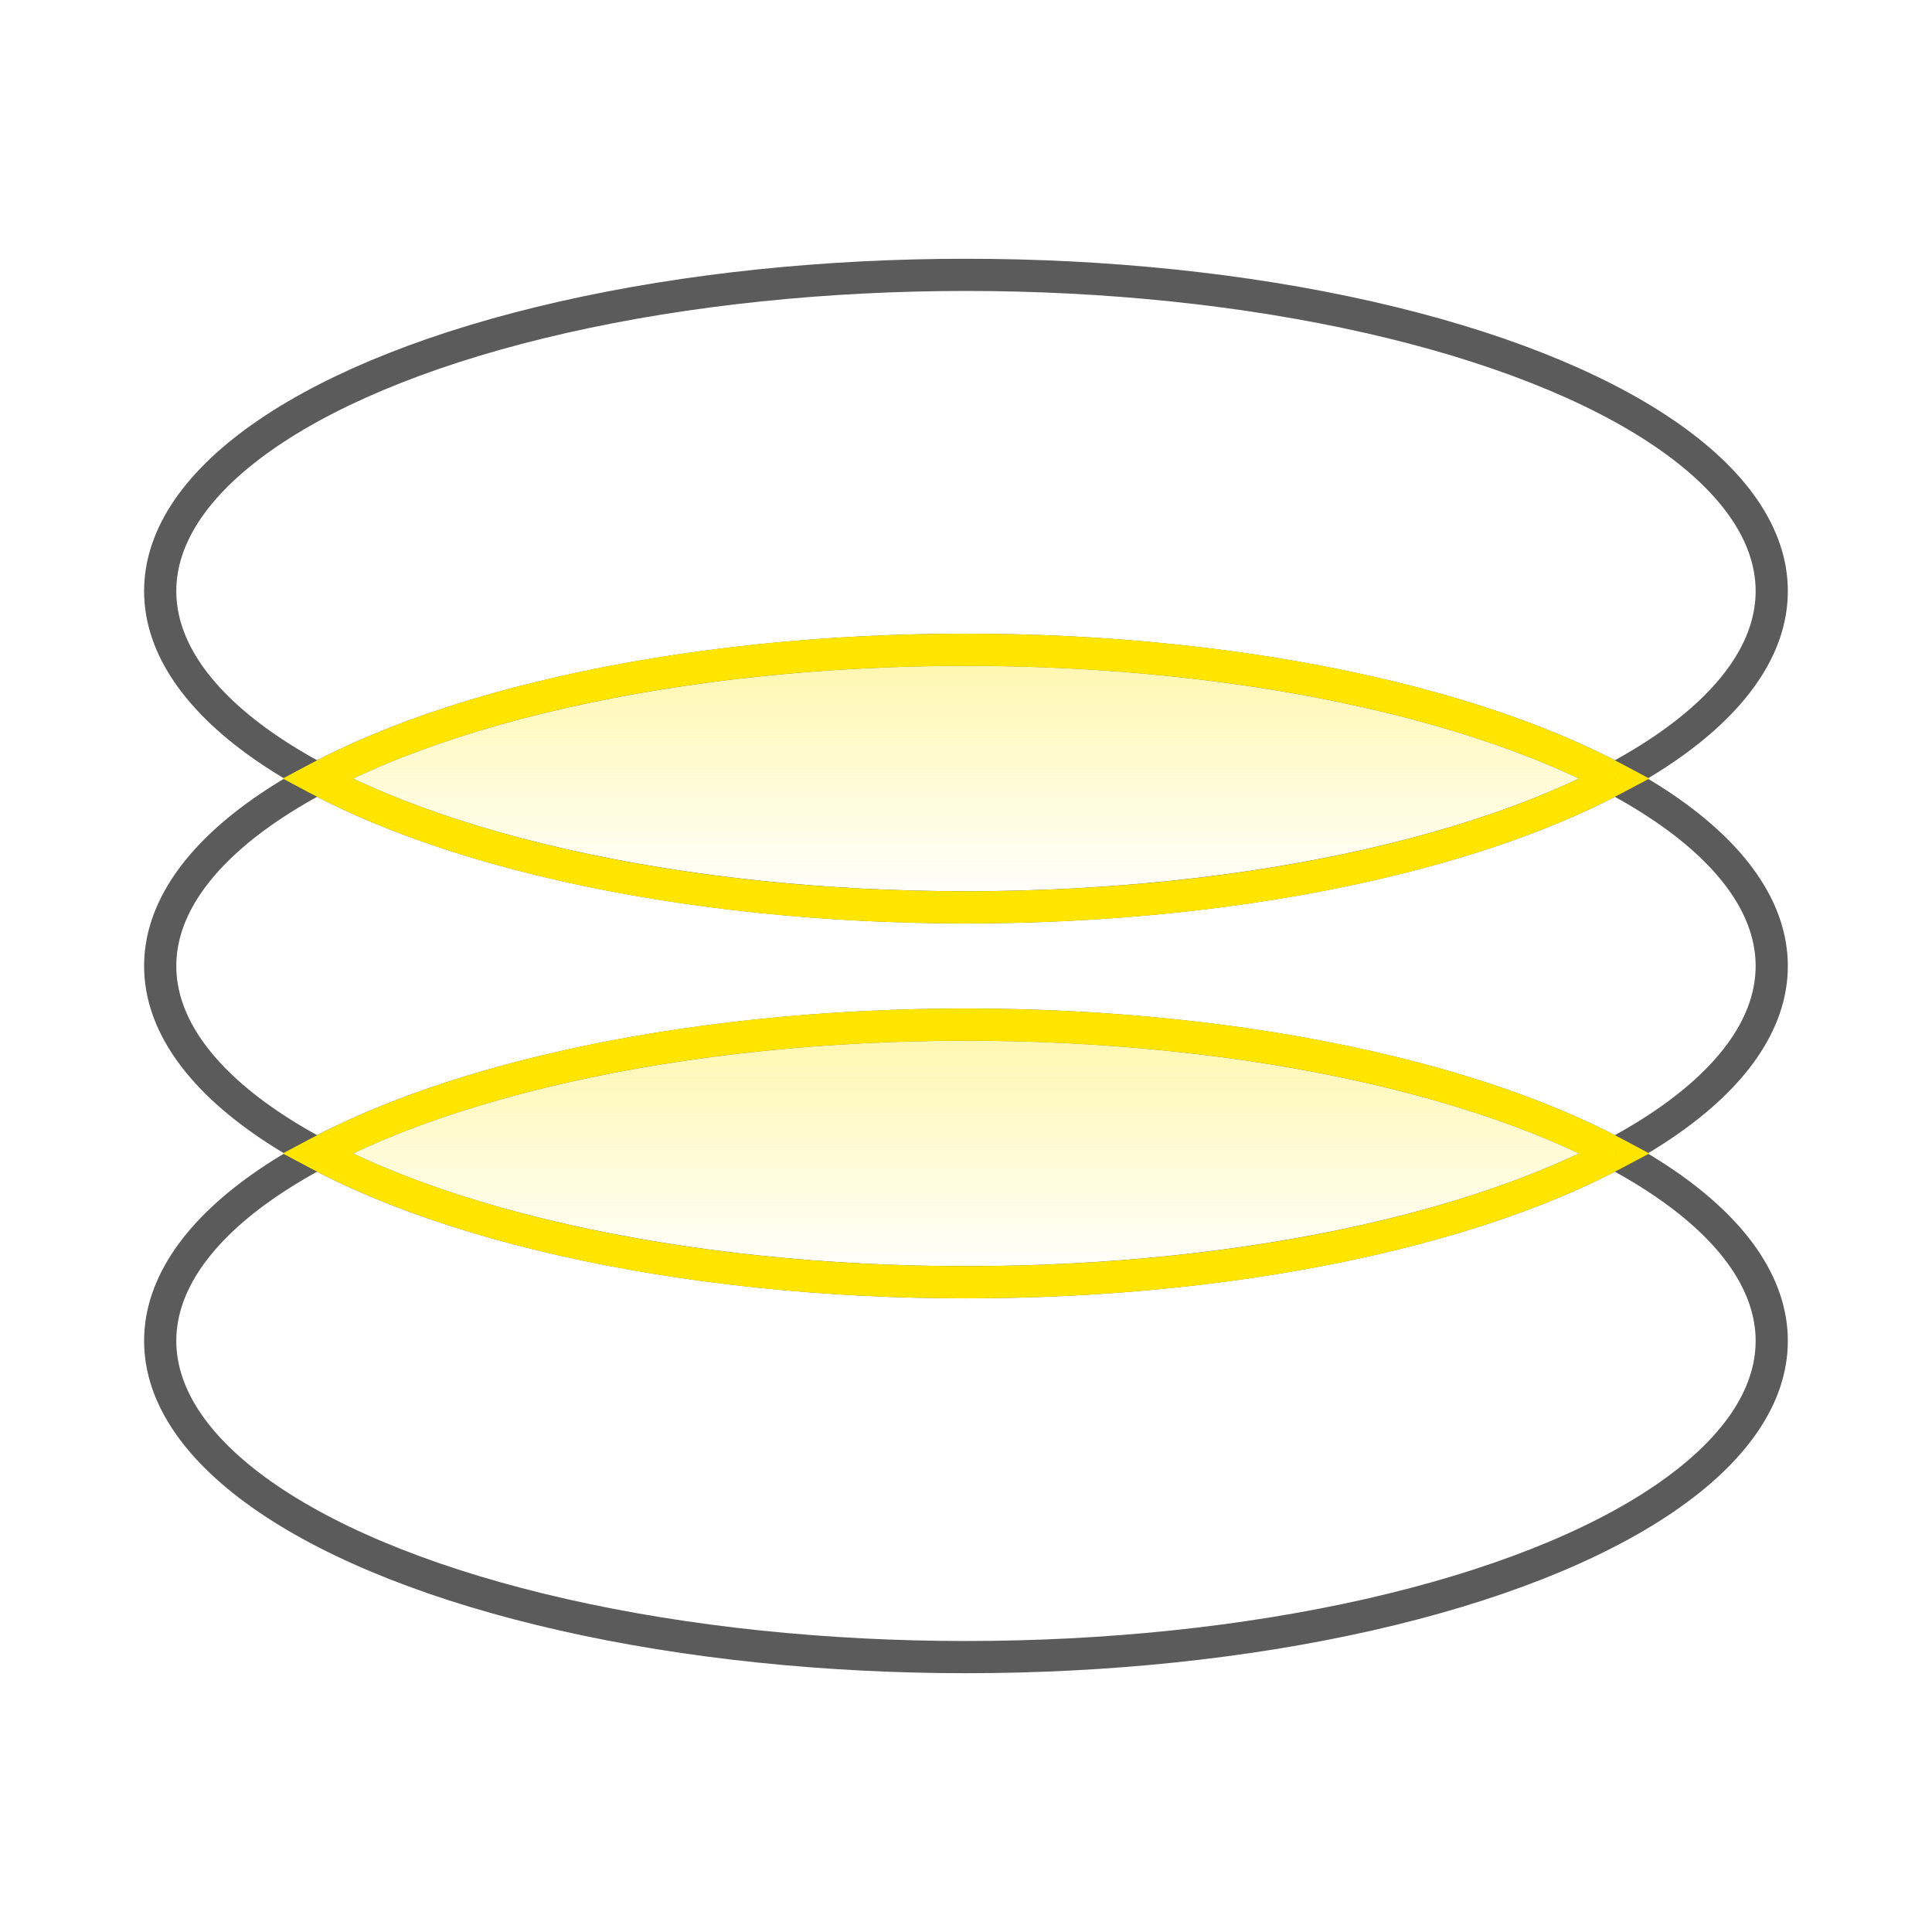 <svg width="60" height="60" viewBox="0 0 60 60" fill="none" xmlns="http://www.w3.org/2000/svg">
<ellipse cx="29.999" cy="30" rx="25.024" ry="9.821" stroke="#5B5B5B"/>
<ellipse cx="29.999" cy="41.642" rx="25.024" ry="9.821" stroke="#5B5B5B"/>
<ellipse cx="29.999" cy="18.357" rx="25.024" ry="9.821" stroke="#5B5B5B"/>
<path fill-rule="evenodd" clip-rule="evenodd" d="M9.844 24.178C14.4 21.752 21.732 20.179 30 20.179C38.269 20.179 45.601 21.753 50.158 24.179C45.601 26.605 38.27 28.179 30.001 28.179C21.732 28.179 14.4 26.605 9.844 24.178Z" fill="url(#paint0_linear_4964_496)" fill-opacity="0.4"/>
<path d="M9.844 24.178L9.609 23.737L8.78 24.178L9.609 24.62L9.844 24.178ZM50.158 24.179L50.392 24.62L51.221 24.179L50.393 23.738L50.158 24.179ZM10.079 24.62C14.538 22.245 21.78 20.679 30 20.679V19.679C21.683 19.679 14.262 21.259 9.609 23.737L10.079 24.62ZM30 20.679C38.22 20.679 45.463 22.246 49.922 24.62L50.393 23.738C45.739 21.26 38.318 19.679 30 19.679V20.679ZM49.923 23.738C45.463 26.112 38.221 27.679 30.001 27.679V28.679C38.318 28.679 45.739 27.098 50.392 24.62L49.923 23.738ZM30.001 27.679C21.781 27.679 14.538 26.112 10.079 23.737L9.609 24.62C14.262 27.098 21.684 28.679 30.001 28.679V27.679Z" fill="#FFE500"/>
<path fill-rule="evenodd" clip-rule="evenodd" d="M9.844 35.821C14.4 33.395 21.732 31.821 30 31.821C38.269 31.821 45.601 33.395 50.158 35.822C45.601 38.248 38.27 39.821 30.001 39.821C21.732 39.821 14.4 38.247 9.844 35.821Z" fill="url(#paint1_linear_4964_496)" fill-opacity="0.4"/>
<path d="M9.844 35.821L9.609 35.38L8.78 35.821L9.609 36.262L9.844 35.821ZM50.158 35.822L50.392 36.263L51.221 35.822L50.393 35.38L50.158 35.822ZM10.079 36.262C14.538 33.888 21.78 32.321 30 32.321V31.321C21.683 31.321 14.262 32.902 9.609 35.38L10.079 36.262ZM30 32.321C38.22 32.321 45.463 33.888 49.922 36.263L50.393 35.38C45.739 32.902 38.318 31.321 30 31.321V32.321ZM49.923 35.38C45.463 37.755 38.221 39.321 30.001 39.321V40.321C38.318 40.321 45.739 38.74 50.392 36.263L49.923 35.38ZM30.001 39.321C21.781 39.321 14.538 37.754 10.079 35.38L9.609 36.262C14.262 38.74 21.684 40.321 30.001 40.321V39.321Z" fill="#FFE500"/>
<defs>
<linearGradient id="paint0_linear_4964_496" x1="29.999" y1="18.357" x2="29.999" y2="28.179" gradientUnits="userSpaceOnUse">
<stop stop-color="#FFE500"/>
<stop offset="1" stop-color="#FFE500" stop-opacity="0"/>
</linearGradient>
<linearGradient id="paint1_linear_4964_496" x1="29.999" y1="30" x2="29.999" y2="39.821" gradientUnits="userSpaceOnUse">
<stop stop-color="#FFE500"/>
<stop offset="1" stop-color="#FFE500" stop-opacity="0"/>
</linearGradient>
</defs>
</svg>
